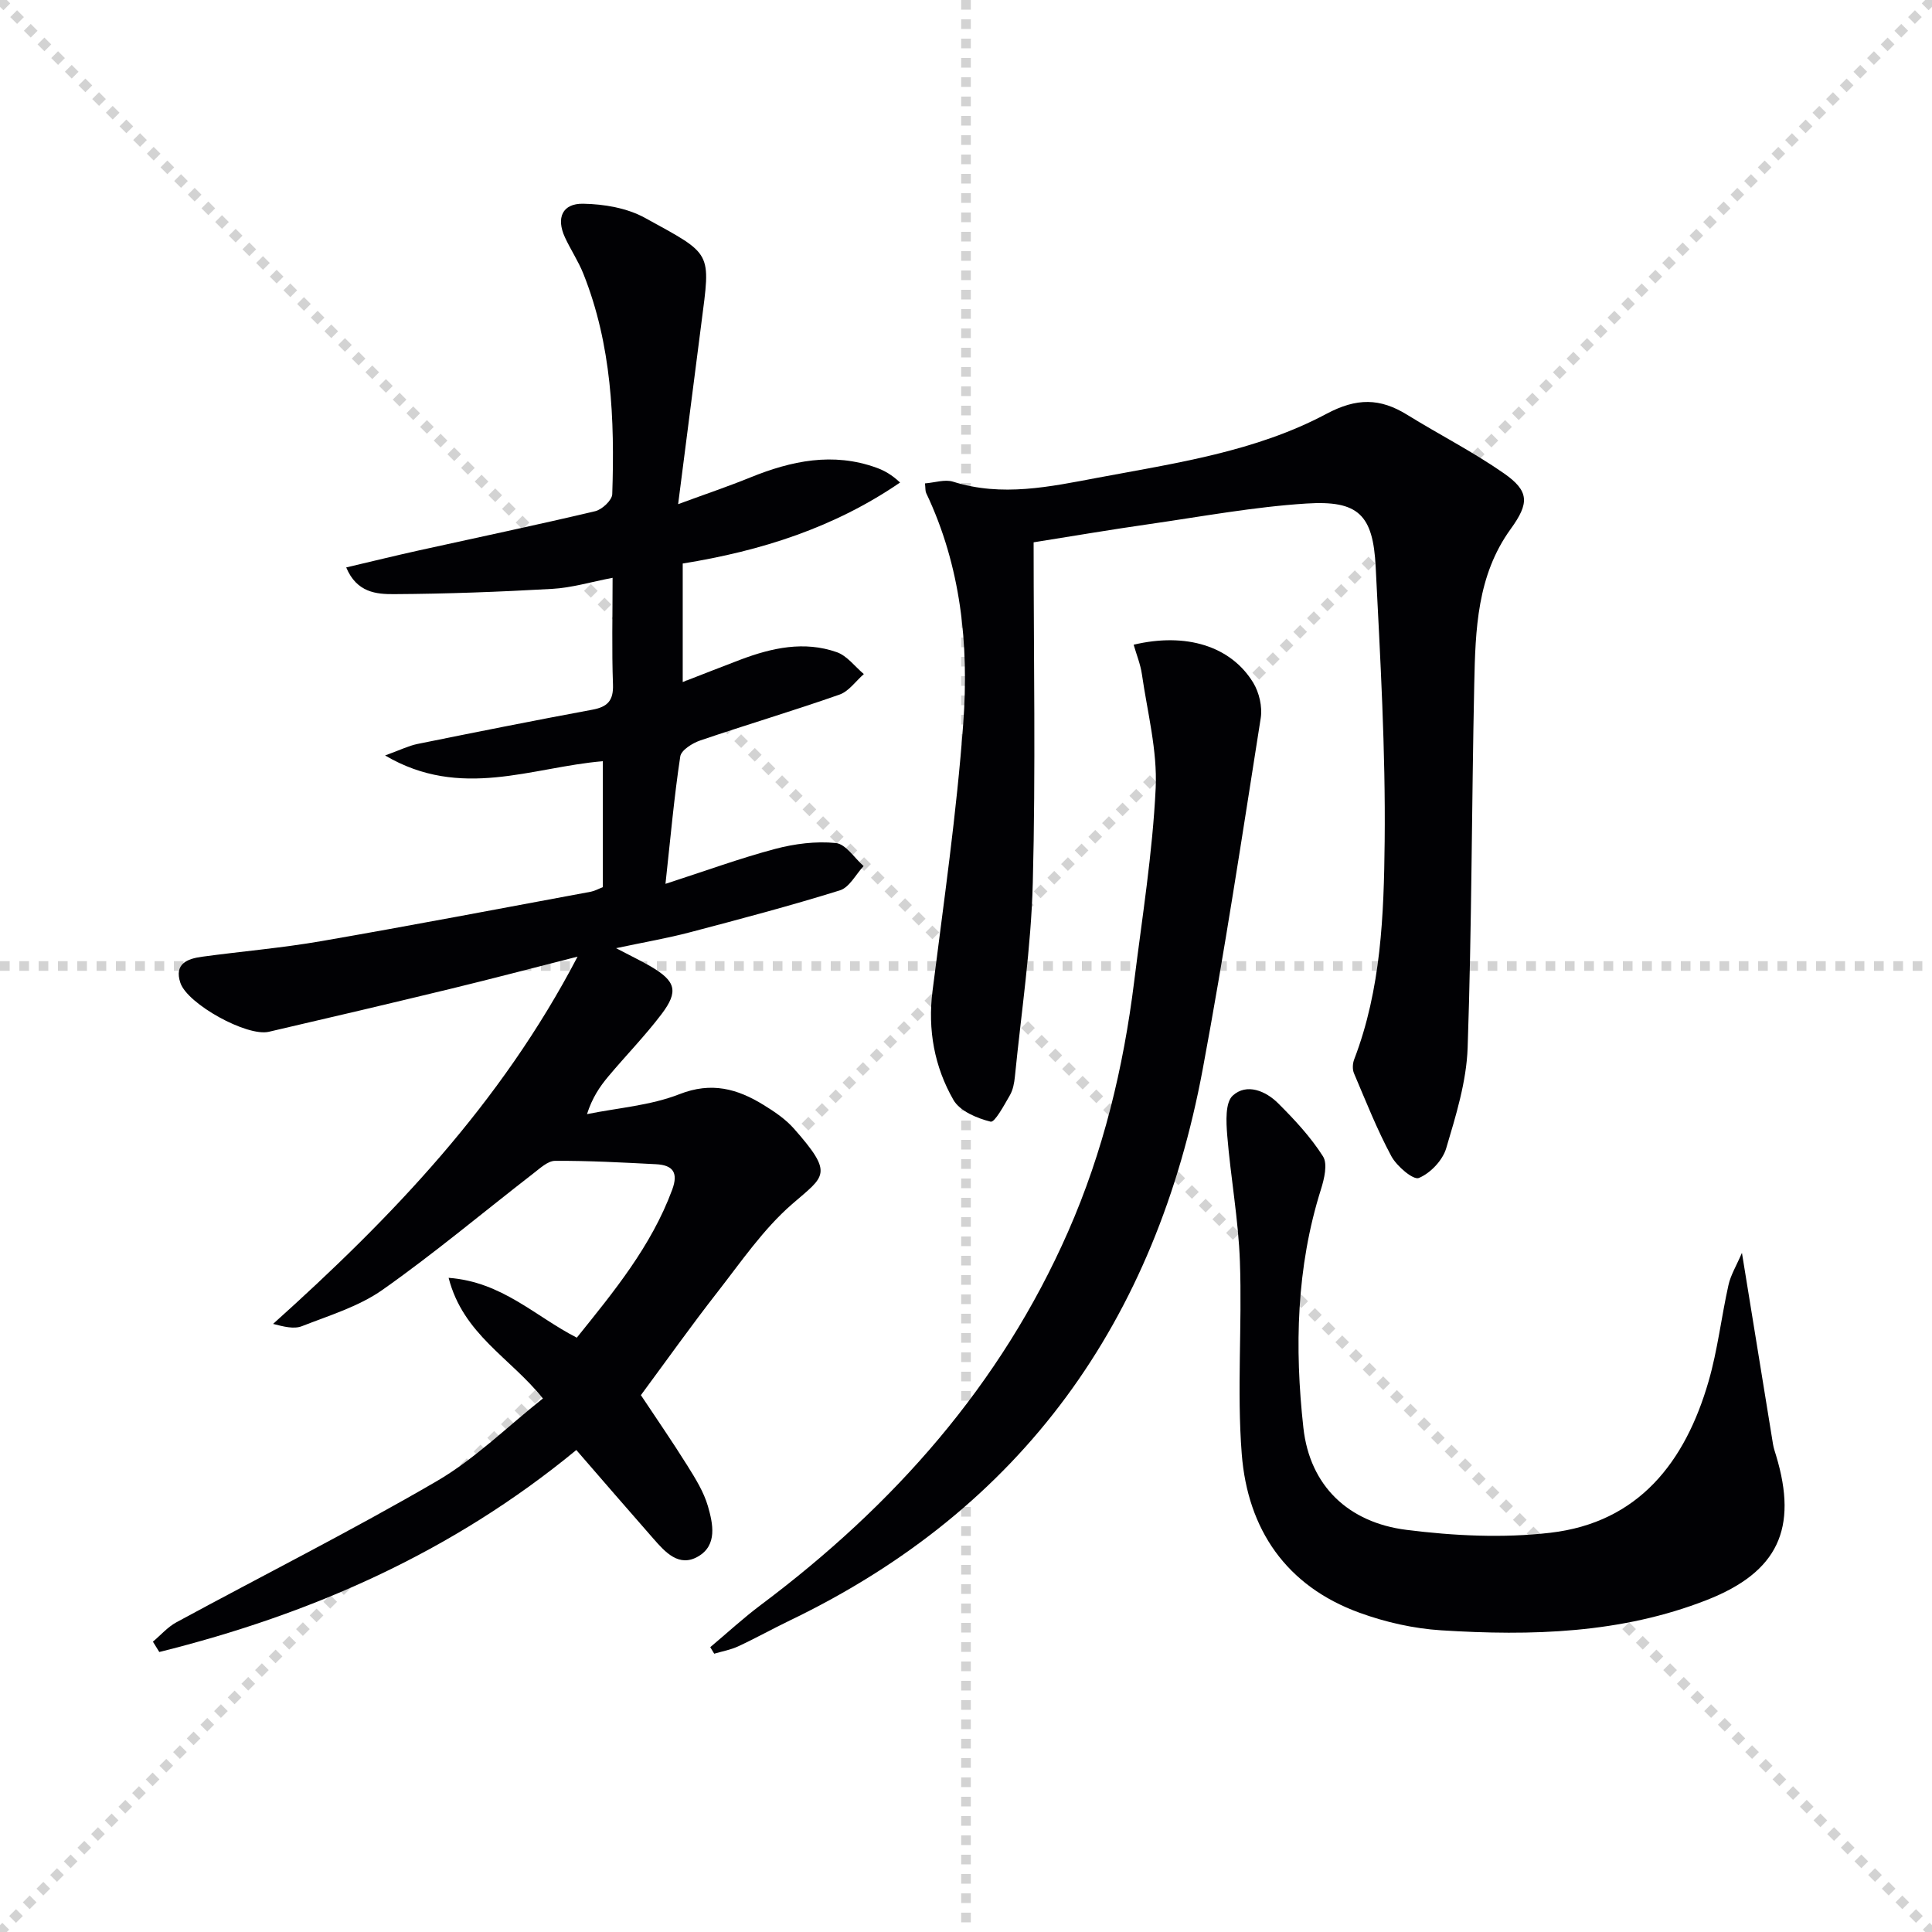 <svg enable-background="new 0 0 400 400" viewBox="0 0 400 400" xmlns="http://www.w3.org/2000/svg"><g stroke="lightgray" stroke-dasharray="1,1" stroke-width="1" transform="scale(2, 2)"><line x1="0" y1="0" x2="200" y2="200"></line><line x1="200" y1="0" x2="0" y2="200"></line><line x1="100" y1="0" x2="100" y2="200"></line><line x1="0" y1="100" x2="200" y2="100"></line></g><g fill="#010104"><path d="m119.32 300.21c-25.68 21.16-54.85 33.99-86.34 41.82-.44-.71-.88-1.43-1.32-2.14 1.61-1.35 3.05-3.03 4.86-4.01 17.96-9.74 36.23-18.94 53.88-29.21 7.94-4.62 14.66-11.32 22-17.13-6.72-8.43-16.51-13.25-19.52-24.98 11.1.83 17.92 7.98 26.54 12.39 7.62-9.48 15.4-18.88 19.75-30.63 1.35-3.64.05-5.1-3.33-5.28-6.97-.36-13.95-.74-20.92-.7-1.52.01-3.14 1.57-4.54 2.64-10.39 8.05-20.47 16.52-31.19 24.07-4.9 3.45-10.99 5.29-16.68 7.52-1.65.65-3.77.1-5.97-.47 24.58-22.07 47.12-45.53 63.04-76.04-9.36 2.38-17.71 4.58-26.11 6.62-12.59 3.05-25.19 6.02-37.81 8.94-4.54 1.05-16.83-5.74-18.31-10.12-1.34-3.98 1.46-5.01 4.49-5.42 8.22-1.12 16.52-1.81 24.69-3.23 18.63-3.23 37.21-6.78 55.8-10.23.8-.15 1.54-.58 2.48-.94 0-8.64 0-17.26 0-26.08-14.67 1.22-29.38 8.07-45.08-1.19 3.1-1.12 4.85-2 6.7-2.38 12.05-2.44 24.1-4.85 36.19-7.09 3.15-.58 4.41-1.86 4.29-5.22-.26-7.13-.08-14.28-.08-22.09-4.51.86-8.48 2.07-12.51 2.29-10.91.62-21.84 1.03-32.76 1.09-3.59.02-7.7-.3-9.88-5.53 5.25-1.23 10.15-2.44 15.08-3.53 12.16-2.69 24.34-5.24 36.46-8.11 1.43-.34 3.5-2.27 3.54-3.53.52-15.52-.12-30.94-5.98-45.63-1.04-2.61-2.64-4.99-3.82-7.55-1.84-3.99-.56-7.02 3.77-6.95 4.31.07 9.09.88 12.81 2.93 14.08 7.75 13.6 6.8 11.66 21.89-1.54 11.99-3.08 23.99-4.8 37.38 5.82-2.14 10.43-3.69 14.92-5.52 8.52-3.46 17.13-5.28 26.13-2.03 1.64.59 3.19 1.46 4.9 3.07-13.6 9.32-28.74 14.16-45 16.77v24.54c4.1-1.59 8.03-3.15 11.97-4.64 6.5-2.45 13.18-3.92 19.94-1.54 2.13.75 3.74 2.98 5.59 4.53-1.67 1.45-3.1 3.57-5.04 4.25-9.54 3.35-19.25 6.23-28.82 9.49-1.63.55-3.96 2.01-4.15 3.32-1.26 8.33-2.01 16.73-3.06 26.37 8.27-2.67 15.4-5.29 22.7-7.23 4.04-1.07 8.44-1.63 12.56-1.22 2.06.2 3.85 3.1 5.76 4.77-1.62 1.73-2.94 4.42-4.91 5.03-10.27 3.2-20.68 5.95-31.08 8.69-4.6 1.21-9.31 2.02-15.26 3.28 3.18 1.67 5.22 2.64 7.16 3.77 5.2 3.05 5.84 5.15 2.25 9.89-3.41 4.5-7.38 8.56-11.01 12.89-1.78 2.12-3.34 4.43-4.42 7.81 6.41-1.3 13.14-1.78 19.14-4.13 6.64-2.61 11.99-1.12 17.41 2.22 2.25 1.38 4.54 2.93 6.27 4.88 8.4 9.52 6.42 9.76-.38 15.68-5.92 5.15-10.51 11.89-15.4 18.16-5.42 6.93-10.52 14.12-15.88 21.37 3.06 4.61 6.45 9.52 9.61 14.57 1.67 2.67 3.41 5.46 4.27 8.43 1.04 3.62 2 8.06-2.03 10.4-3.95 2.3-6.79-.86-9.24-3.66-5.27-6-10.49-12.05-15.98-18.38z"/><path d="m214 112.28c0 23.88.44 47.21-.17 70.5-.35 13.41-2.38 26.77-3.71 40.15-.13 1.3-.39 2.71-1.03 3.82-1.18 2.04-3.14 5.69-3.99 5.48-2.82-.7-6.38-2.19-7.7-4.5-3.94-6.87-5.35-14.49-4.33-22.57 2.33-18.44 5-36.87 6.36-55.38 1.2-16.33-.47-32.56-7.68-47.71-.19-.41-.13-.94-.24-1.99 2.03-.15 4.13-.89 5.82-.35 10.13 3.2 20.05 1.04 29.99-.83 16.16-3.03 32.63-5.4 47.29-13.21 6.28-3.35 11.11-3.29 16.72.18 6.63 4.1 13.62 7.66 20 12.1 5.36 3.73 5.3 6.22 1.43 11.57-6.96 9.61-7.29 20.85-7.53 31.99-.54 25.13-.51 50.27-1.37 75.38-.24 7-2.42 14.03-4.44 20.83-.74 2.5-3.28 5.17-5.67 6.15-1.14.47-4.57-2.44-5.68-4.5-2.97-5.52-5.28-11.39-7.74-17.17-.35-.81-.29-2.01.03-2.86 5.59-14.56 6.16-29.95 6.32-45.15.2-18.94-.91-37.9-1.86-56.84-.54-10.8-3.58-13.81-14.33-13.12-10.89.69-21.71 2.7-32.54 4.26-7.84 1.12-15.67 2.45-23.95 3.77z"/><path d="m360.65 259.39c2.29 14.14 4.35 26.87 6.43 39.6.13.81.41 1.61.65 2.4 4.54 15.05.41 24.09-14.37 29.88-17.71 6.94-36.32 7.45-54.96 6.27-5.71-.36-11.55-1.68-16.93-3.64-15.2-5.52-23.16-17.28-24.38-32.87-1.03-13.2.1-26.56-.38-39.83-.31-8.75-1.92-17.44-2.63-26.18-.22-2.77-.43-6.75 1.15-8.19 2.87-2.61 6.81-.99 9.41 1.61 3.39 3.38 6.72 6.96 9.27 10.97 1 1.57.26 4.66-.42 6.83-5.11 16.18-5.47 32.8-3.64 49.35 1.33 12.09 9.36 19.64 21.33 21.15 9.82 1.24 20.01 1.74 29.81.6 18.29-2.13 27.93-14.67 32.75-31.34 1.88-6.5 2.64-13.31 4.12-19.94.45-2.06 1.63-3.97 2.79-6.67z"/><path d="m147.05 341.03c3.48-2.92 6.82-6.01 10.45-8.73 27.5-20.6 49.68-45.55 63.64-77.3 7.28-16.56 11.46-33.93 13.68-51.8 1.66-13.33 3.81-26.64 4.45-40.02.37-7.8-1.72-15.73-2.85-23.58-.3-2.07-1.12-4.07-1.71-6.12 10.83-2.57 20.1.27 24.74 7.84 1.25 2.04 1.94 5.01 1.57 7.35-3.82 24.25-7.5 48.52-12 72.65-9.7 52.02-37.19 90.94-85.49 114.18-3.59 1.73-7.08 3.68-10.7 5.36-1.55.72-3.3 1.03-4.96 1.52-.27-.46-.54-.9-.82-1.35z"/></g></svg>